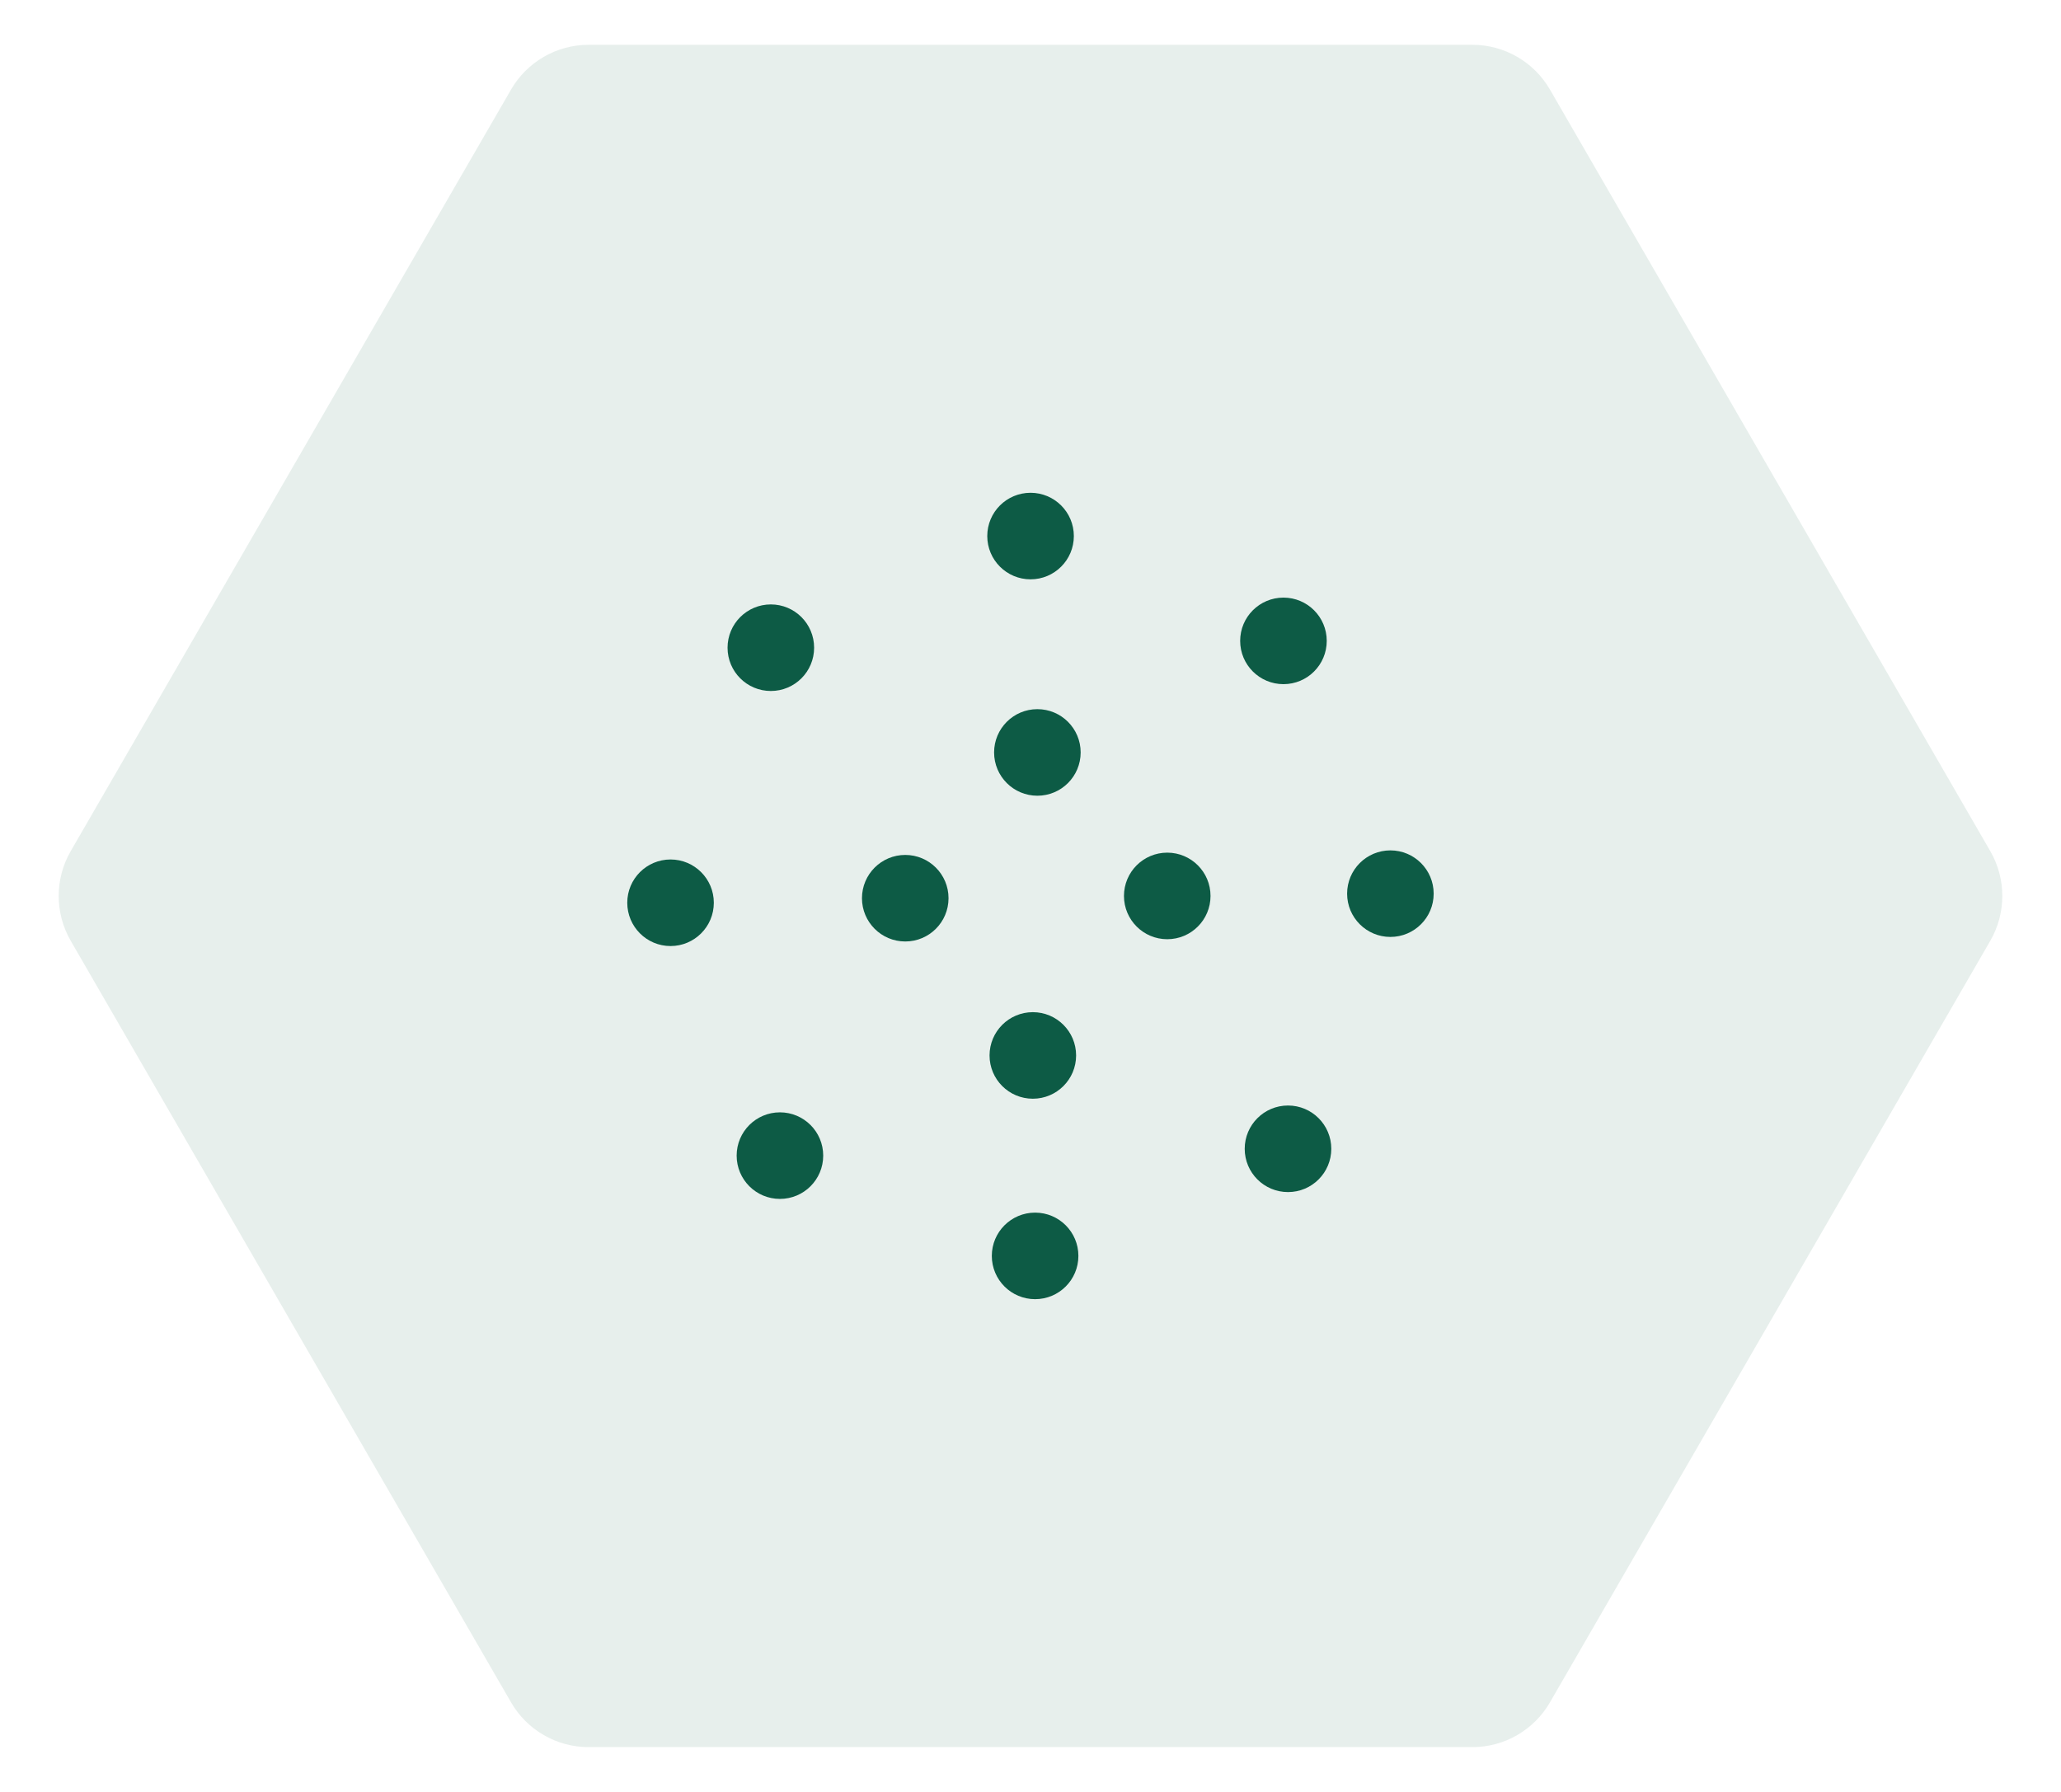 <svg width="92" height="80" viewBox="0 0 92 80" fill="none" xmlns="http://www.w3.org/2000/svg">
<path d="M69.187 3.998C68.472 2.762 67.152 2 65.724 2H26.276C24.848 2 23.528 2.762 22.813 3.998L3.157 37.998C2.441 39.237 2.441 40.763 3.157 42.002L22.813 76.002C23.528 77.239 24.848 78 26.276 78H65.724C67.152 78 68.472 77.239 69.187 76.002L88.843 42.002C89.559 40.763 89.559 39.237 88.843 37.998L69.187 3.998Z" fill="#0D5B45" fill-opacity="0.1"/>
<path d="M46.002 25.864C47.07 25.864 47.935 24.999 47.935 23.932C47.935 22.865 47.07 22 46.002 22C44.935 22 44.07 22.865 44.07 23.932C44.07 24.999 44.935 25.864 46.002 25.864Z" fill="#0D5B45"/>
<path d="M52.104 41.931C53.171 41.931 54.036 41.066 54.036 39.999C54.036 38.931 53.171 38.066 52.104 38.066C51.037 38.066 50.172 38.931 50.172 39.999C50.172 41.066 51.037 41.931 52.104 41.931Z" fill="#0D5B45"/>
<path d="M46.307 35.525C47.374 35.525 48.239 34.66 48.239 33.592C48.239 32.525 47.374 31.66 46.307 31.66C45.24 31.66 44.375 32.525 44.375 33.592C44.375 34.66 45.24 35.525 46.307 35.525Z" fill="#0D5B45"/>
<path d="M40.409 42.032C41.476 42.032 42.341 41.167 42.341 40.1C42.341 39.033 41.476 38.168 40.409 38.168C39.342 38.168 38.477 39.033 38.477 40.1C38.477 41.167 39.342 42.032 40.409 42.032Z" fill="#0D5B45"/>
<path d="M46.104 49.052C47.171 49.052 48.036 48.187 48.036 47.12C48.036 46.053 47.171 45.188 46.104 45.188C45.037 45.188 44.172 46.053 44.172 47.12C44.172 48.187 45.037 49.052 46.104 49.052Z" fill="#0D5B45"/>
<path d="M57.292 30.544C58.359 30.544 59.224 29.679 59.224 28.612C59.224 27.545 58.359 26.68 57.292 26.68C56.224 26.68 55.359 27.545 55.359 28.612C55.359 29.679 56.224 30.544 57.292 30.544Z" fill="#0D5B45"/>
<path d="M62.065 41.829C63.132 41.829 63.997 40.964 63.997 39.897C63.997 38.83 63.132 37.965 62.065 37.965C60.998 37.965 60.133 38.83 60.133 39.897C60.133 40.964 60.998 41.829 62.065 41.829Z" fill="#0D5B45"/>
<path d="M57.495 53.22C58.562 53.22 59.427 52.355 59.427 51.288C59.427 50.221 58.562 49.355 57.495 49.355C56.428 49.355 55.562 50.221 55.562 51.288C55.562 52.355 56.428 53.22 57.495 53.22Z" fill="#0D5B45"/>
<path d="M46.206 58.001C47.273 58.001 48.138 57.136 48.138 56.069C48.138 55.002 47.273 54.137 46.206 54.137C45.139 54.137 44.273 55.002 44.273 56.069C44.273 57.136 45.139 58.001 46.206 58.001Z" fill="#0D5B45"/>
<path d="M34.815 53.525C35.882 53.525 36.747 52.66 36.747 51.592C36.747 50.525 35.882 49.66 34.815 49.66C33.748 49.66 32.883 50.525 32.883 51.592C32.883 52.66 33.748 53.525 34.815 53.525Z" fill="#0D5B45"/>
<path d="M29.932 42.236C30.999 42.236 31.864 41.37 31.864 40.303C31.864 39.236 30.999 38.371 29.932 38.371C28.865 38.371 28 39.236 28 40.303C28 41.37 28.865 42.236 29.932 42.236Z" fill="#0D5B45"/>
<path d="M34.409 30.849C35.476 30.849 36.341 29.984 36.341 28.917C36.341 27.849 35.476 26.984 34.409 26.984C33.342 26.984 32.477 27.849 32.477 28.917C32.477 29.984 33.342 30.849 34.409 30.849Z" fill="#0D5B45"/>
</svg>
